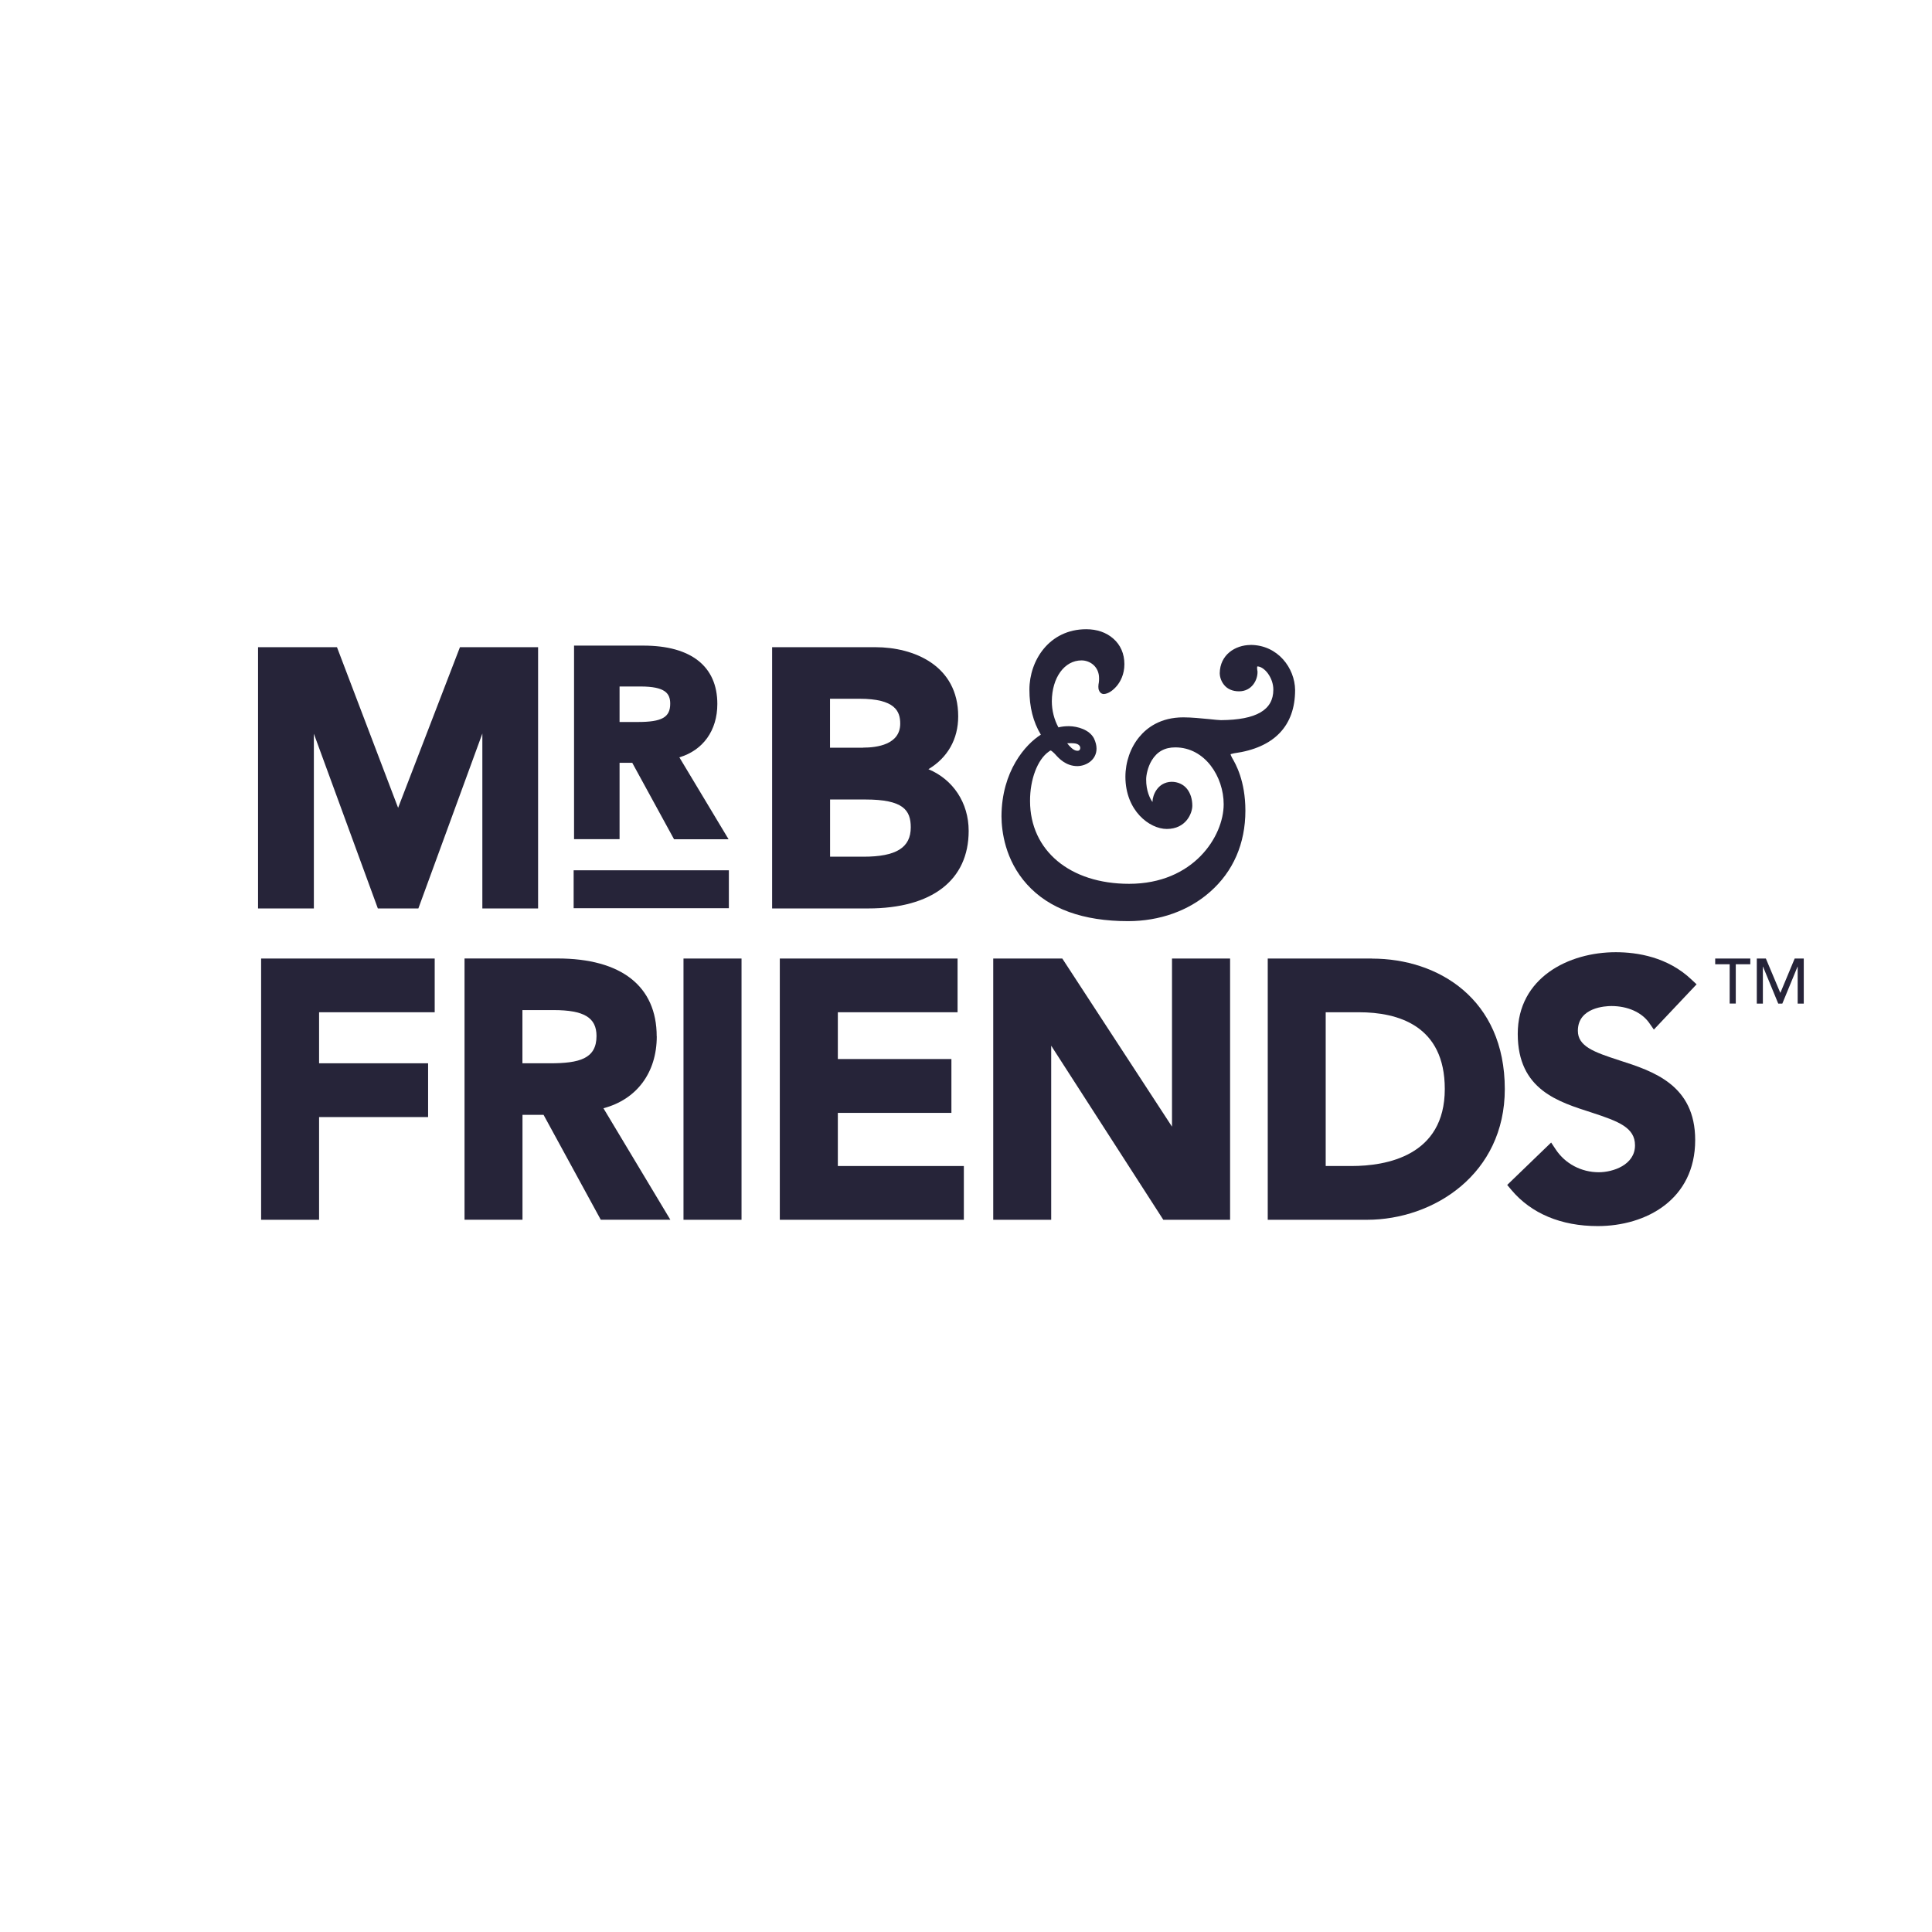 <svg width="134" height="134" viewBox="0 0 134 134" fill="none" xmlns="http://www.w3.org/2000/svg">
<rect x="0" y="0" width="134" height="134" fill="#808080" stroke="none"/>
<g clip-path="url(#clip0_2219_1993)">
<path d="M134 0H0V134H134V0Z" fill="white"/>
<path d="M27.612 56.029L23.372 44.888H17.898V63.008H21.769V50.89L26.207 63.008H29.017L33.455 50.877V63.008H37.321V44.888H31.901L27.612 56.029Z" fill="#262439"/>
<path d="M42.972 52.907H43.852L46.75 58.209H50.532L47.12 52.528C48.758 52.039 49.753 50.67 49.753 48.825C49.753 46.218 47.934 44.778 44.623 44.778H39.815V58.204H42.972V52.903V52.907ZM42.972 47.614H44.429C46.138 47.614 46.485 48.094 46.485 48.807C46.485 49.75 45.913 50.076 44.24 50.076H42.972V47.614Z" fill="#262439"/>
<path d="M64.398 53.347C65.723 52.55 66.459 51.273 66.459 49.684C66.459 46.148 63.372 44.888 60.717 44.888H53.553V63.008H60.206C64.64 63.008 67.185 61.049 67.185 57.627C67.185 55.672 66.093 54.06 64.398 53.352V53.347ZM57.573 55.452H60.021C62.641 55.452 63.169 56.183 63.169 57.385C63.169 58.79 62.157 59.419 59.893 59.419H57.573V55.452ZM59.863 51.859H57.569V48.464H59.603C62.095 48.464 62.438 49.34 62.438 50.19C62.438 51.643 60.822 51.854 59.863 51.854V51.859Z" fill="#262439"/>
<path d="M18.111 84.602H22.131V77.478H29.692V73.748H22.131V70.208H30.15V66.482H18.111V84.602Z" fill="#262439"/>
<path d="M45.547 71.881C45.547 68.402 43.095 66.478 38.665 66.478H32.219V84.598H36.239V77.324H37.701L41.668 84.598H46.494L41.853 76.866C44.147 76.262 45.552 74.409 45.552 71.881H45.547ZM36.234 70.058H38.392C40.506 70.058 41.373 70.578 41.373 71.855C41.373 73.435 40.18 73.748 38.137 73.748H36.234V70.058Z" fill="#262439"/>
<path d="M47.406 84.602H51.431V75.54V66.482H47.406V84.602Z" fill="#262439"/>
<path d="M58.111 77.187H65.988V73.453H58.111V70.208H66.415V66.482H54.086V84.602H66.851V80.873H58.111V77.187Z" fill="#262439"/>
<path d="M81.288 78.143L73.679 66.482H68.889V84.602H72.909V72.528L80.685 84.602H85.317V66.482H81.288V78.143Z" fill="#262439"/>
<path d="M95.167 66.482H87.928V84.602H94.806C99.447 84.602 104.37 81.423 104.37 75.536C104.37 69.279 99.746 66.487 95.162 66.487L95.167 66.482ZM91.948 70.208H94.251C96.968 70.208 100.208 71.132 100.208 75.531C100.208 80.173 96.153 80.873 93.736 80.873H91.948V70.208Z" fill="#262439"/>
<path d="M112.309 73.541C110.534 72.969 109.438 72.564 109.438 71.494C109.438 69.86 111.375 69.777 111.763 69.777C112.886 69.777 113.854 70.208 114.37 70.926L114.709 71.41L117.672 68.271L117.324 67.945C115.669 66.373 113.555 66.043 112.067 66.043C108.795 66.043 105.268 67.813 105.268 71.71C105.268 75.607 108.113 76.426 110.411 77.17C112.265 77.778 113.401 78.205 113.401 79.438C113.401 80.803 111.864 81.305 110.891 81.305C109.671 81.305 108.557 80.71 107.906 79.728L107.584 79.244L104.537 82.185L104.828 82.533C106.206 84.171 108.28 85.039 110.812 85.039C114.176 85.039 117.575 83.194 117.575 79.072C117.575 75.237 114.651 74.294 112.304 73.541H112.309Z" fill="#262439"/>
<path d="M86.735 44.734C85.678 44.739 84.613 45.408 84.599 46.698C84.599 46.83 84.639 47.178 84.89 47.491C85.123 47.79 85.493 47.949 85.933 47.949C86.823 47.949 87.219 47.174 87.219 46.623C87.219 46.579 87.219 46.531 87.202 46.474C87.202 46.416 87.189 46.359 87.189 46.319C87.189 46.284 87.197 46.245 87.202 46.222H87.21C87.431 46.222 87.708 46.403 87.924 46.689C88.175 47.024 88.32 47.442 88.316 47.839C88.316 49.243 87.136 49.93 84.687 49.948C84.533 49.948 84.225 49.913 83.877 49.877C83.322 49.825 82.649 49.754 82.076 49.754C80.482 49.754 79.54 50.485 79.029 51.102C78.408 51.841 78.056 52.854 78.056 53.884C78.065 56.236 79.729 57.495 80.927 57.495C82.257 57.495 82.693 56.412 82.697 55.888C82.697 55.417 82.565 55.012 82.327 54.712C82.072 54.395 81.684 54.224 81.257 54.224C80.275 54.25 79.941 55.179 79.936 55.589V55.628C79.773 55.408 79.487 54.862 79.496 54.047C79.496 53.792 79.593 53.219 79.883 52.739C80.249 52.136 80.782 51.837 81.513 51.837C83.587 51.837 84.872 53.884 84.872 55.782C84.872 58.002 82.785 61.3 78.311 61.3C74.208 61.3 71.447 58.992 71.442 55.562C71.434 54.06 71.962 52.673 72.741 52.132C72.838 52.053 72.878 52.053 72.878 52.053C72.878 52.053 72.939 52.07 73.12 52.246C73.142 52.268 73.173 52.299 73.204 52.334C73.437 52.594 73.926 53.136 74.727 53.136C75.37 53.127 76.053 52.682 76.053 51.925C76.053 51.691 75.991 51.458 75.872 51.207C75.551 50.604 74.736 50.375 74.146 50.366C73.873 50.366 73.631 50.392 73.411 50.45C73.12 49.926 72.953 49.274 72.953 48.64C72.962 47.002 73.825 45.804 75.013 45.804C75.603 45.804 76.229 46.24 76.229 47.033C76.229 47.13 76.229 47.227 76.216 47.319C76.194 47.429 76.18 47.53 76.18 47.632C76.18 47.737 76.194 47.825 76.229 47.891C76.264 48.01 76.396 48.138 76.559 48.138C76.854 48.12 77.167 47.918 77.457 47.579C77.699 47.288 77.986 46.786 77.986 46.064C77.986 45.342 77.713 44.721 77.211 44.289C76.726 43.862 76.079 43.642 75.339 43.642C72.781 43.642 71.398 45.804 71.398 47.83C71.398 49.036 71.654 50.062 72.191 50.956C71.13 51.621 69.474 53.479 69.461 56.619C69.47 57.654 69.703 59.648 71.231 61.339C72.759 63.035 75.119 63.889 78.241 63.889C80.425 63.889 82.446 63.171 83.926 61.859C85.533 60.45 86.378 58.504 86.378 56.227C86.378 54.14 85.687 52.955 85.458 52.568C85.388 52.44 85.357 52.356 85.348 52.312C85.37 52.308 85.44 52.273 85.599 52.246C88.368 51.868 89.83 50.349 89.826 47.852C89.808 46.346 88.637 44.734 86.731 44.73L86.735 44.734ZM74.014 51.551C74.186 51.542 74.41 51.542 74.564 51.564C74.846 51.608 74.934 51.771 74.925 51.894C74.912 51.986 74.868 52.092 74.688 52.07C74.437 52.048 74.181 51.762 74.014 51.546V51.551Z" fill="#262439"/>
<path d="M50.553 60.362H39.787V62.991H50.553V60.362Z" fill="#262439"/>
<path d="M119.971 66.879H118.963V66.482H121.398V66.879H120.39V69.604H119.967V66.879H119.971Z" fill="#262439"/>
<path d="M121.848 66.482H122.477L123.472 68.847H123.49L124.476 66.482H125.106V69.609H124.683V67.042H124.675L123.618 69.609H123.336L122.279 67.042H122.27V69.609H121.848V66.482Z" fill="#262439"/>
</g>
<defs>
<clipPath id="clip0_2219_1993">
<rect width="134" height="134" fill="white"/>
</clipPath>
</defs>
</svg>
